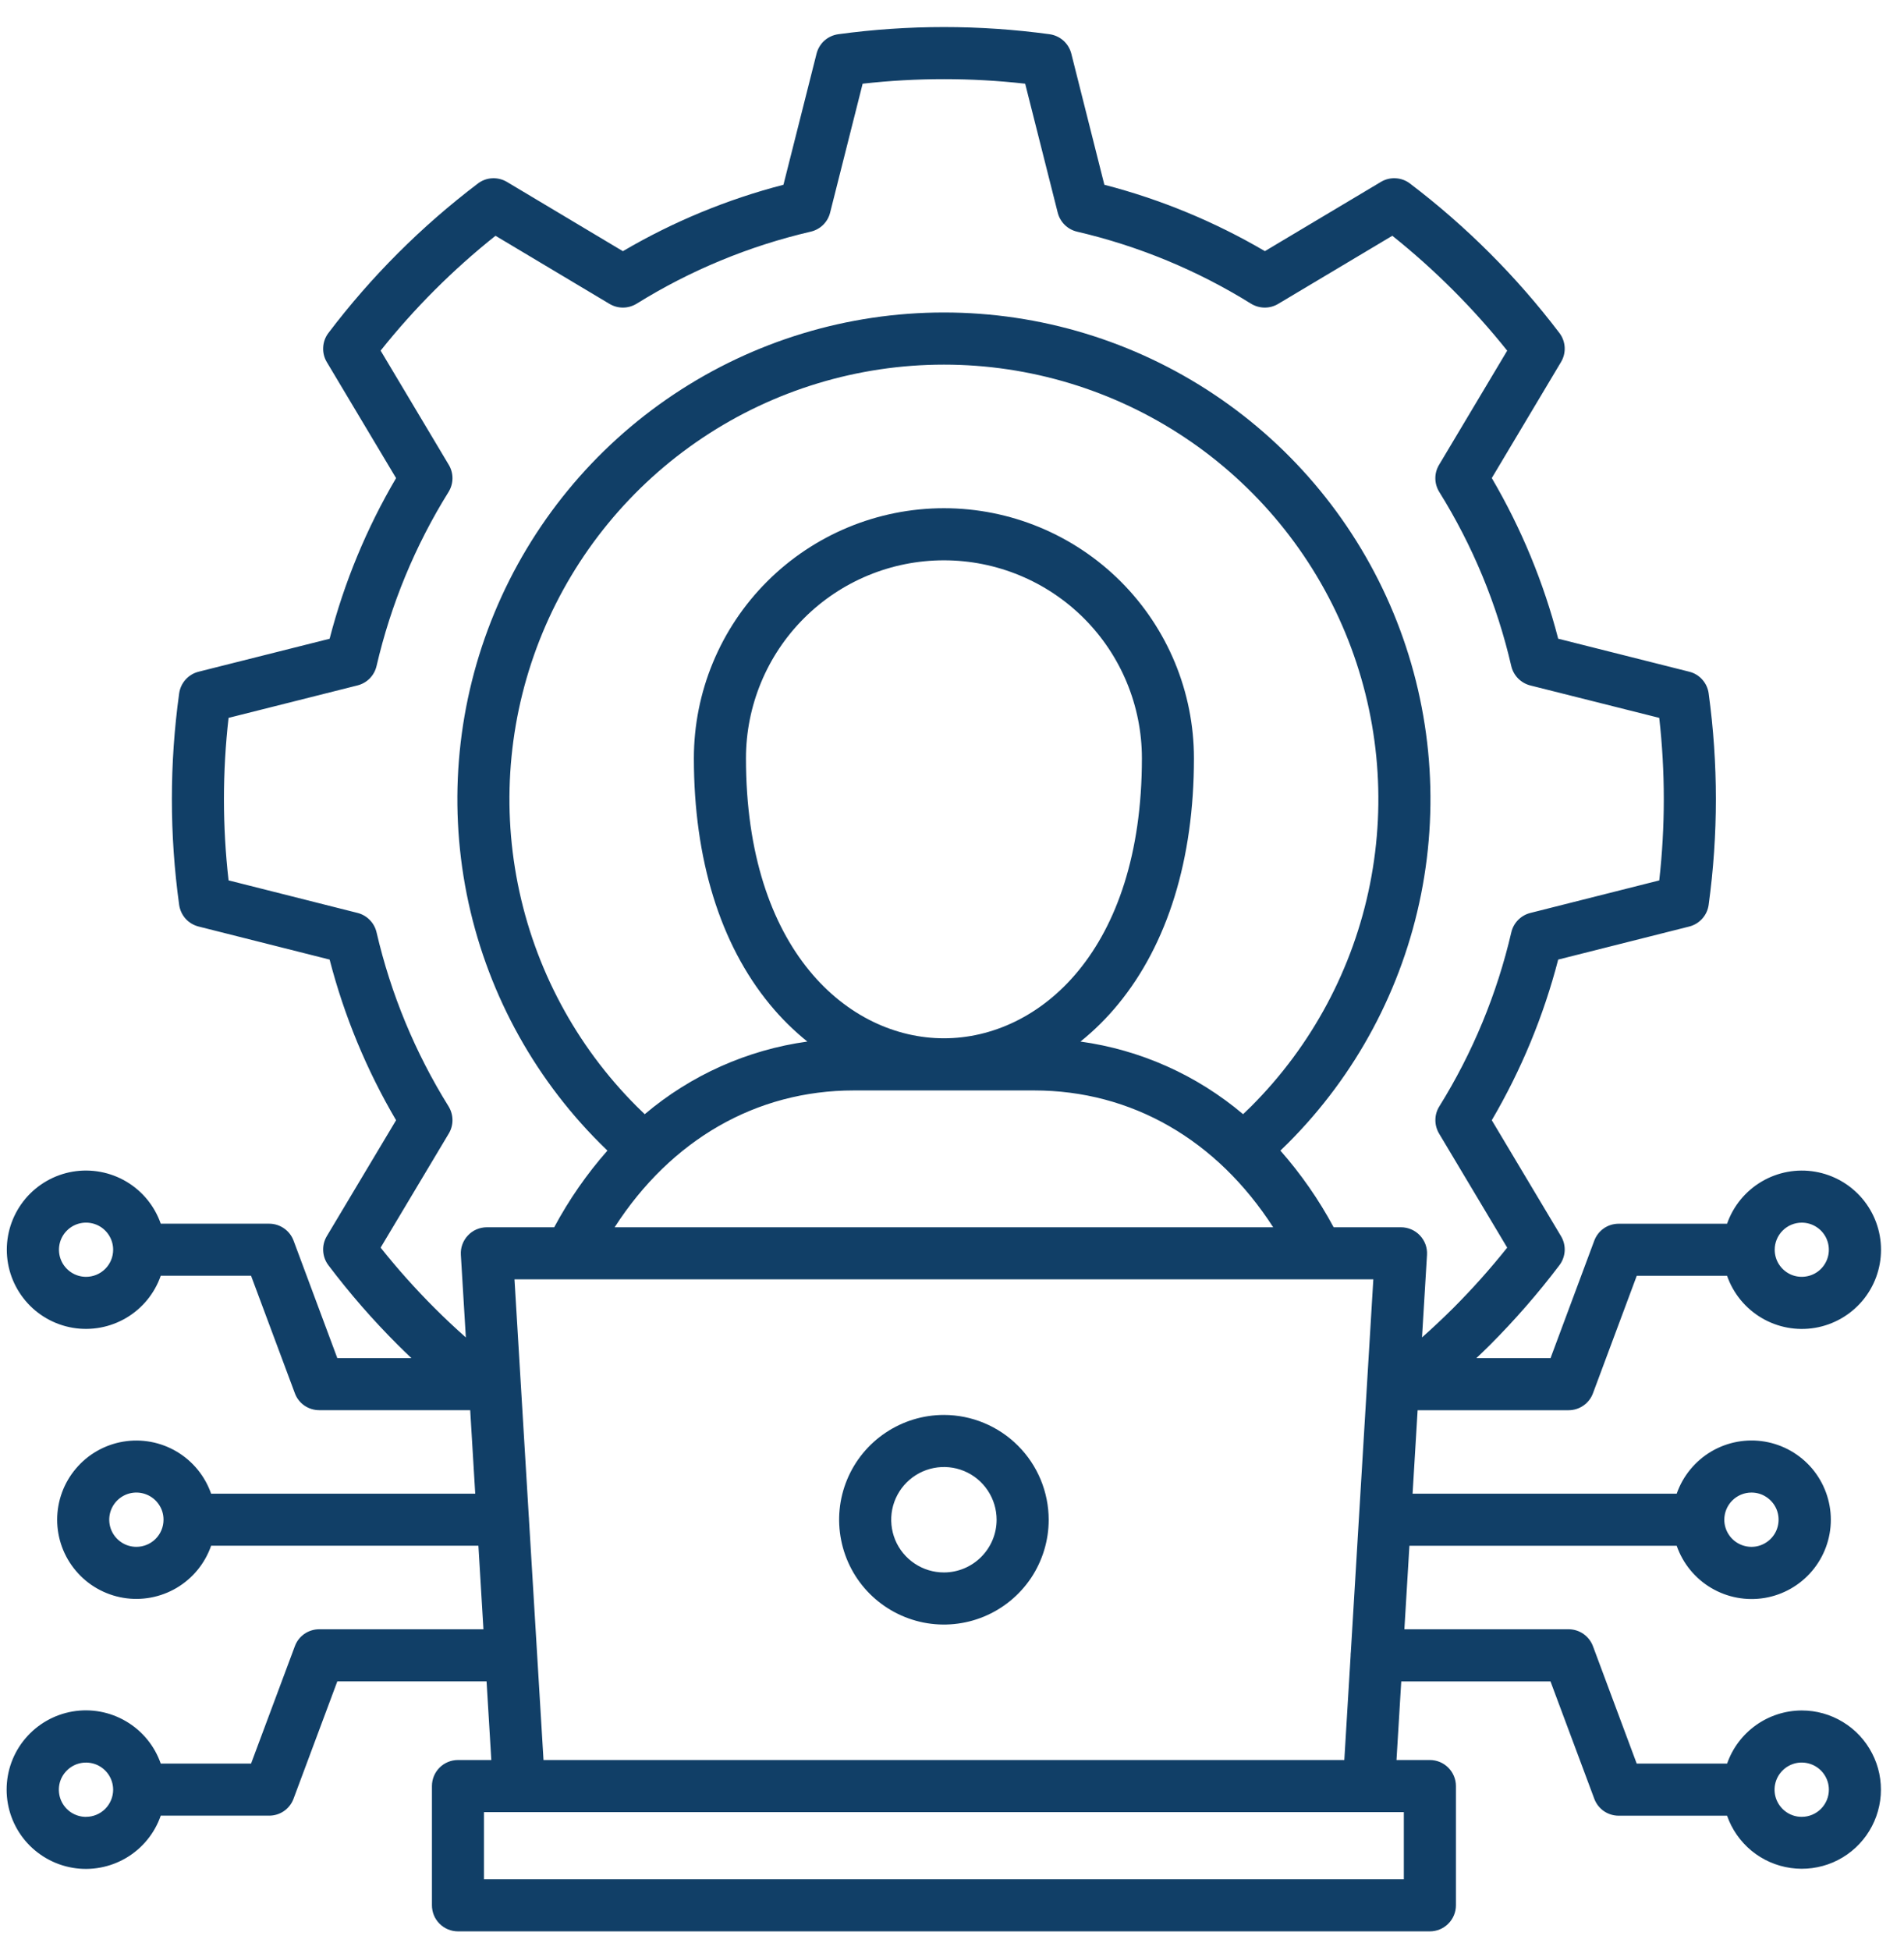 <svg width="42" height="43" viewBox="0 0 42 43" fill="none" xmlns="http://www.w3.org/2000/svg">
<path d="M20.822 31.207C20.364 31.207 19.918 31.343 19.538 31.597C19.157 31.851 18.861 32.212 18.686 32.634C18.511 33.056 18.465 33.521 18.555 33.969C18.644 34.418 18.864 34.83 19.187 35.153C19.511 35.476 19.922 35.696 20.371 35.786C20.819 35.875 21.284 35.829 21.706 35.654C22.128 35.479 22.489 35.183 22.744 34.803C22.997 34.423 23.133 33.976 23.133 33.519C23.132 32.906 22.889 32.318 22.455 31.885C22.022 31.452 21.434 31.208 20.822 31.207ZM20.822 34.681C20.592 34.681 20.367 34.613 20.176 34.485C19.985 34.358 19.835 34.176 19.747 33.963C19.66 33.751 19.637 33.517 19.681 33.292C19.726 33.066 19.837 32.859 20 32.696C20.162 32.534 20.369 32.423 20.595 32.378C20.82 32.333 21.054 32.356 21.267 32.444C21.479 32.532 21.661 32.681 21.788 32.873C21.916 33.064 21.984 33.289 21.984 33.519C21.984 33.827 21.861 34.122 21.643 34.34C21.425 34.558 21.13 34.681 20.822 34.681ZM39.745 37.725C39.383 37.726 39.03 37.839 38.735 38.049C38.44 38.259 38.217 38.555 38.098 38.897H36.104L35.139 36.308C35.098 36.199 35.025 36.104 34.929 36.037C34.833 35.97 34.718 35.934 34.601 35.934H30.979L31.09 34.093H36.986C37.122 34.483 37.392 34.813 37.747 35.023C38.103 35.234 38.521 35.311 38.929 35.243C39.336 35.174 39.706 34.963 39.973 34.647C40.239 34.332 40.386 33.932 40.386 33.519C40.386 33.106 40.239 32.706 39.973 32.39C39.706 32.075 39.336 31.864 38.929 31.795C38.521 31.726 38.103 31.804 37.747 32.014C37.392 32.225 37.122 32.554 36.986 32.944H31.16L31.271 31.103H34.601C34.718 31.103 34.833 31.067 34.929 31C35.025 30.933 35.099 30.839 35.139 30.729L36.105 28.138H38.097C38.233 28.528 38.503 28.857 38.858 29.067C39.213 29.277 39.631 29.355 40.038 29.286C40.445 29.217 40.814 29.006 41.081 28.691C41.347 28.376 41.493 27.977 41.493 27.564C41.493 27.151 41.347 26.752 41.081 26.437C40.814 26.121 40.445 25.911 40.038 25.842C39.631 25.773 39.213 25.851 38.858 26.061C38.503 26.271 38.233 26.6 38.097 26.99H35.706C35.589 26.99 35.474 27.025 35.378 27.092C35.282 27.159 35.209 27.254 35.168 27.363L34.203 29.954H32.567C32.667 29.859 32.767 29.764 32.864 29.667C33.415 29.115 33.928 28.527 34.399 27.905C34.468 27.814 34.508 27.704 34.515 27.59C34.521 27.476 34.493 27.362 34.434 27.264L32.907 24.707C33.557 23.599 34.05 22.407 34.372 21.164L37.263 20.435C37.374 20.407 37.474 20.346 37.55 20.261C37.627 20.175 37.676 20.069 37.691 19.956C37.903 18.409 37.903 16.84 37.691 15.293C37.676 15.18 37.627 15.074 37.55 14.988C37.474 14.903 37.374 14.842 37.263 14.815L34.372 14.087C34.05 12.844 33.557 11.652 32.907 10.544L34.434 7.985C34.493 7.887 34.521 7.773 34.515 7.659C34.508 7.544 34.468 7.434 34.398 7.343C33.454 6.1 32.346 4.992 31.103 4.048C31.012 3.978 30.902 3.938 30.787 3.932C30.673 3.925 30.559 3.953 30.461 4.012L27.902 5.539C26.795 4.89 25.603 4.397 24.361 4.075L23.632 1.184C23.604 1.073 23.543 0.973 23.458 0.896C23.372 0.82 23.266 0.771 23.153 0.755C21.606 0.544 20.037 0.544 18.491 0.755C18.377 0.771 18.271 0.82 18.185 0.896C18.1 0.973 18.04 1.073 18.012 1.184L17.282 4.075C16.039 4.397 14.847 4.89 13.74 5.54L11.182 4.012C11.084 3.954 10.971 3.926 10.856 3.932C10.742 3.938 10.632 3.978 10.541 4.048C9.297 4.991 8.187 6.1 7.244 7.345C7.175 7.436 7.135 7.545 7.129 7.66C7.122 7.774 7.15 7.887 7.209 7.986L8.737 10.545C8.086 11.652 7.593 12.844 7.271 14.088L4.381 14.815C4.27 14.843 4.17 14.903 4.093 14.989C4.017 15.074 3.968 15.18 3.952 15.293C3.738 16.84 3.738 18.41 3.952 19.957C3.968 20.07 4.017 20.176 4.093 20.262C4.17 20.347 4.27 20.407 4.381 20.435L7.271 21.164C7.593 22.407 8.086 23.6 8.737 24.707L7.209 27.264C7.15 27.363 7.122 27.476 7.129 27.59C7.135 27.704 7.175 27.814 7.244 27.905C7.714 28.527 8.227 29.116 8.779 29.666C8.875 29.763 8.976 29.858 9.075 29.954H7.441L6.476 27.363C6.435 27.253 6.361 27.158 6.265 27.092C6.169 27.025 6.054 26.989 5.937 26.989H3.546C3.41 26.599 3.141 26.27 2.786 26.06C2.43 25.85 2.012 25.773 1.605 25.841C1.199 25.91 0.829 26.121 0.563 26.436C0.297 26.751 0.15 27.151 0.15 27.563C0.15 27.976 0.297 28.375 0.563 28.69C0.829 29.006 1.199 29.216 1.605 29.285C2.012 29.354 2.43 29.276 2.786 29.066C3.141 28.856 3.41 28.527 3.546 28.137H5.538L6.504 30.728C6.544 30.838 6.618 30.933 6.714 31C6.81 31.066 6.925 31.102 7.042 31.102H10.372L10.483 32.944H4.657C4.521 32.554 4.252 32.225 3.897 32.015C3.542 31.805 3.123 31.727 2.716 31.796C2.31 31.865 1.94 32.075 1.674 32.391C1.407 32.706 1.261 33.105 1.261 33.518C1.261 33.931 1.407 34.33 1.674 34.645C1.94 34.961 2.31 35.171 2.716 35.24C3.123 35.309 3.542 35.231 3.897 35.021C4.252 34.811 4.521 34.482 4.657 34.092H10.553L10.664 35.934H7.042C6.925 35.934 6.81 35.97 6.714 36.036C6.618 36.103 6.544 36.198 6.504 36.308L5.538 38.897H3.546C3.41 38.507 3.141 38.177 2.785 37.967C2.429 37.756 2.011 37.678 1.603 37.747C1.196 37.816 0.826 38.027 0.559 38.343C0.292 38.658 0.146 39.058 0.146 39.471C0.146 39.884 0.292 40.284 0.559 40.6C0.826 40.915 1.196 41.126 1.603 41.195C2.011 41.264 2.429 41.186 2.785 40.976C3.141 40.765 3.41 40.436 3.546 40.045H5.937C6.054 40.045 6.169 40.01 6.265 39.943C6.361 39.876 6.435 39.781 6.475 39.672L7.441 37.083H10.733L10.838 38.818H10.102C9.95 38.818 9.804 38.878 9.696 38.986C9.588 39.094 9.528 39.24 9.528 39.392V42.022C9.528 42.175 9.588 42.321 9.696 42.428C9.804 42.536 9.95 42.597 10.102 42.597H31.541C31.694 42.597 31.84 42.536 31.947 42.428C32.055 42.321 32.116 42.175 32.116 42.022V39.392C32.116 39.24 32.055 39.094 31.947 38.986C31.84 38.879 31.694 38.818 31.541 38.818H30.805L30.91 37.084H34.202L35.168 39.672C35.209 39.782 35.282 39.877 35.378 39.944C35.474 40.01 35.589 40.046 35.706 40.046H38.097C38.203 40.349 38.39 40.616 38.637 40.82C38.885 41.023 39.183 41.154 39.501 41.199C39.818 41.244 40.141 41.201 40.435 41.075C40.73 40.948 40.983 40.743 41.169 40.481C41.354 40.22 41.464 39.913 41.487 39.593C41.509 39.274 41.444 38.954 41.296 38.67C41.149 38.385 40.927 38.146 40.653 37.98C40.38 37.813 40.065 37.725 39.745 37.725L39.745 37.725ZM38.633 32.919C38.752 32.918 38.868 32.953 38.966 33.019C39.065 33.084 39.142 33.178 39.188 33.287C39.233 33.397 39.245 33.517 39.222 33.633C39.2 33.749 39.143 33.856 39.059 33.94C38.975 34.024 38.869 34.081 38.753 34.105C38.637 34.128 38.516 34.116 38.407 34.071C38.297 34.026 38.203 33.949 38.138 33.851C38.072 33.753 38.036 33.637 38.036 33.519C38.036 33.36 38.099 33.208 38.211 33.095C38.323 32.983 38.475 32.919 38.633 32.919ZM39.745 26.966C39.863 26.966 39.979 27.001 40.077 27.067C40.175 27.132 40.252 27.226 40.297 27.335C40.342 27.444 40.354 27.564 40.331 27.68C40.308 27.796 40.251 27.902 40.168 27.986C40.084 28.07 39.978 28.126 39.862 28.149C39.746 28.172 39.626 28.161 39.516 28.116C39.407 28.07 39.314 27.994 39.248 27.895C39.182 27.797 39.148 27.681 39.148 27.563C39.148 27.405 39.211 27.253 39.323 27.141C39.435 27.029 39.587 26.966 39.745 26.966ZM1.898 28.161C1.78 28.161 1.664 28.126 1.566 28.06C1.468 27.994 1.391 27.901 1.346 27.792C1.301 27.683 1.289 27.563 1.312 27.447C1.335 27.331 1.392 27.224 1.476 27.141C1.559 27.057 1.666 27 1.782 26.977C1.898 26.954 2.018 26.966 2.127 27.011C2.236 27.056 2.329 27.133 2.395 27.231C2.461 27.33 2.496 27.445 2.496 27.563C2.496 27.722 2.433 27.874 2.321 27.986C2.208 28.098 2.057 28.161 1.898 28.161ZM3.01 34.116C2.891 34.117 2.775 34.082 2.677 34.016C2.578 33.95 2.501 33.857 2.455 33.747C2.41 33.638 2.398 33.517 2.421 33.401C2.444 33.285 2.501 33.178 2.585 33.094C2.669 33.01 2.776 32.953 2.892 32.93C3.008 32.907 3.129 32.919 3.238 32.965C3.348 33.01 3.441 33.087 3.507 33.186C3.573 33.284 3.608 33.4 3.607 33.519C3.607 33.677 3.544 33.829 3.432 33.941C3.32 34.053 3.168 34.116 3.01 34.116V34.116ZM1.898 40.072C1.78 40.072 1.664 40.037 1.565 39.972C1.467 39.906 1.39 39.813 1.344 39.703C1.299 39.594 1.287 39.474 1.309 39.358C1.332 39.241 1.389 39.135 1.473 39.051C1.556 38.967 1.663 38.909 1.779 38.886C1.895 38.863 2.015 38.874 2.125 38.919C2.234 38.964 2.328 39.041 2.394 39.139C2.46 39.237 2.495 39.353 2.496 39.471C2.496 39.63 2.433 39.782 2.321 39.895C2.209 40.007 2.057 40.071 1.898 40.071V40.072ZM29.793 36.517L29.654 38.818H11.989L11.669 33.519C11.669 33.497 11.668 33.475 11.665 33.453L11.349 28.216H30.294L29.978 33.453C29.976 33.475 29.974 33.496 29.974 33.518L29.798 36.434C29.795 36.458 29.793 36.483 29.793 36.508C29.793 36.512 29.793 36.514 29.793 36.517ZM24.662 22.152C25.758 20.822 26.337 18.945 26.337 16.725C26.337 15.262 25.756 13.859 24.722 12.825C23.687 11.791 22.284 11.209 20.822 11.209C19.359 11.209 17.956 11.791 16.922 12.825C15.887 13.859 15.306 15.262 15.306 16.725C15.306 18.945 15.885 20.822 16.981 22.152C17.228 22.453 17.506 22.728 17.809 22.972C16.486 23.155 15.242 23.711 14.222 24.574C14.163 24.518 14.104 24.461 14.045 24.402C12.704 23.062 11.792 21.354 11.422 19.495C11.052 17.636 11.242 15.709 11.967 13.958C12.693 12.207 13.921 10.71 15.497 9.657C17.073 8.604 18.926 8.042 20.822 8.042C22.717 8.042 24.57 8.604 26.146 9.657C27.722 10.71 28.951 12.207 29.676 13.958C30.401 15.709 30.591 17.636 30.221 19.495C29.852 21.354 28.939 23.062 27.599 24.402C27.541 24.459 27.481 24.517 27.421 24.574C26.401 23.711 25.157 23.155 23.834 22.972C24.138 22.728 24.415 22.453 24.662 22.152ZM20.822 22.9C18.718 22.9 16.455 20.968 16.455 16.725C16.455 15.567 16.915 14.456 17.734 13.637C18.553 12.818 19.663 12.358 20.822 12.358C21.98 12.358 23.09 12.818 23.91 13.637C24.729 14.456 25.189 15.567 25.189 16.725C25.189 20.968 22.925 22.9 20.822 22.9ZM18.834 24.05H22.81C24.961 24.05 26.842 25.138 28.085 27.068H13.558C14.802 25.138 16.682 24.05 18.834 24.05ZM8.396 27.517L9.9 25C9.954 24.91 9.982 24.806 9.981 24.701C9.98 24.595 9.95 24.492 9.895 24.402C9.158 23.218 8.621 21.921 8.306 20.562C8.282 20.459 8.23 20.365 8.156 20.29C8.083 20.215 7.99 20.161 7.887 20.135L5.042 19.417C4.906 18.226 4.906 17.024 5.042 15.833L7.886 15.117C7.989 15.091 8.082 15.038 8.156 14.963C8.23 14.887 8.282 14.793 8.306 14.69C8.621 13.332 9.157 12.034 9.894 10.851C9.95 10.761 9.98 10.658 9.981 10.552C9.982 10.447 9.954 10.343 9.9 10.253L8.396 7.733C9.143 6.796 9.993 5.946 10.93 5.2L13.446 6.703C13.537 6.757 13.64 6.785 13.746 6.784C13.851 6.783 13.954 6.753 14.044 6.698C15.229 5.961 16.526 5.425 17.885 5.109C17.988 5.085 18.082 5.033 18.157 4.96C18.232 4.886 18.286 4.793 18.311 4.691L19.029 1.846C20.221 1.712 21.423 1.712 22.614 1.846L23.332 4.69C23.358 4.792 23.411 4.885 23.486 4.959C23.561 5.033 23.655 5.085 23.757 5.109C25.115 5.425 26.412 5.962 27.596 6.698C27.686 6.753 27.789 6.783 27.895 6.784C28 6.785 28.104 6.757 28.194 6.703L30.713 5.2C31.649 5.948 32.499 6.798 33.247 7.734L31.744 10.252C31.689 10.343 31.661 10.447 31.662 10.552C31.663 10.658 31.693 10.761 31.749 10.851C32.486 12.035 33.023 13.332 33.337 14.691C33.361 14.793 33.413 14.888 33.487 14.963C33.561 15.038 33.655 15.092 33.757 15.118L36.601 15.833C36.735 17.024 36.735 18.227 36.601 19.418L33.756 20.136C33.654 20.162 33.561 20.215 33.487 20.291C33.413 20.366 33.362 20.46 33.338 20.562C33.022 21.921 32.486 23.218 31.749 24.403C31.693 24.492 31.663 24.596 31.663 24.701C31.662 24.806 31.69 24.91 31.744 25.001L33.247 27.517C32.874 27.985 32.475 28.431 32.052 28.855C31.83 29.075 31.602 29.29 31.368 29.497L31.478 27.677C31.483 27.599 31.471 27.52 31.445 27.447C31.418 27.373 31.376 27.306 31.323 27.249C31.269 27.192 31.204 27.146 31.132 27.115C31.06 27.084 30.983 27.068 30.904 27.068H29.419C29.093 26.461 28.699 25.894 28.244 25.377C28.3 25.323 28.356 25.269 28.411 25.214C29.912 23.713 30.934 21.801 31.348 19.719C31.762 17.637 31.55 15.479 30.737 13.518C29.925 11.557 28.549 9.88 26.784 8.701C25.02 7.522 22.944 6.892 20.822 6.892C18.699 6.892 16.624 7.522 14.859 8.701C13.094 9.88 11.718 11.557 10.906 13.518C10.094 15.479 9.881 17.637 10.295 19.719C10.71 21.801 11.732 23.713 13.233 25.214C13.289 25.27 13.344 25.324 13.399 25.377C12.944 25.894 12.55 26.461 12.225 27.068H10.739C10.661 27.068 10.583 27.084 10.511 27.115C10.439 27.146 10.374 27.192 10.321 27.249C10.267 27.306 10.226 27.373 10.199 27.447C10.172 27.52 10.161 27.599 10.166 27.677L10.276 29.498C10.041 29.29 9.813 29.076 9.591 28.854C9.167 28.431 8.769 27.985 8.396 27.517ZM30.967 39.967V41.448H10.676V39.967H30.967ZM39.745 40.071C39.627 40.072 39.511 40.037 39.412 39.971C39.313 39.905 39.237 39.812 39.191 39.703C39.145 39.593 39.133 39.473 39.156 39.357C39.179 39.24 39.236 39.134 39.32 39.05C39.403 38.966 39.51 38.909 39.626 38.885C39.742 38.862 39.862 38.874 39.972 38.919C40.081 38.964 40.175 39.04 40.241 39.139C40.307 39.237 40.343 39.353 40.343 39.471C40.343 39.63 40.28 39.782 40.168 39.895C40.056 40.007 39.904 40.071 39.745 40.071Z" fill="#113F67"/>
</svg>
